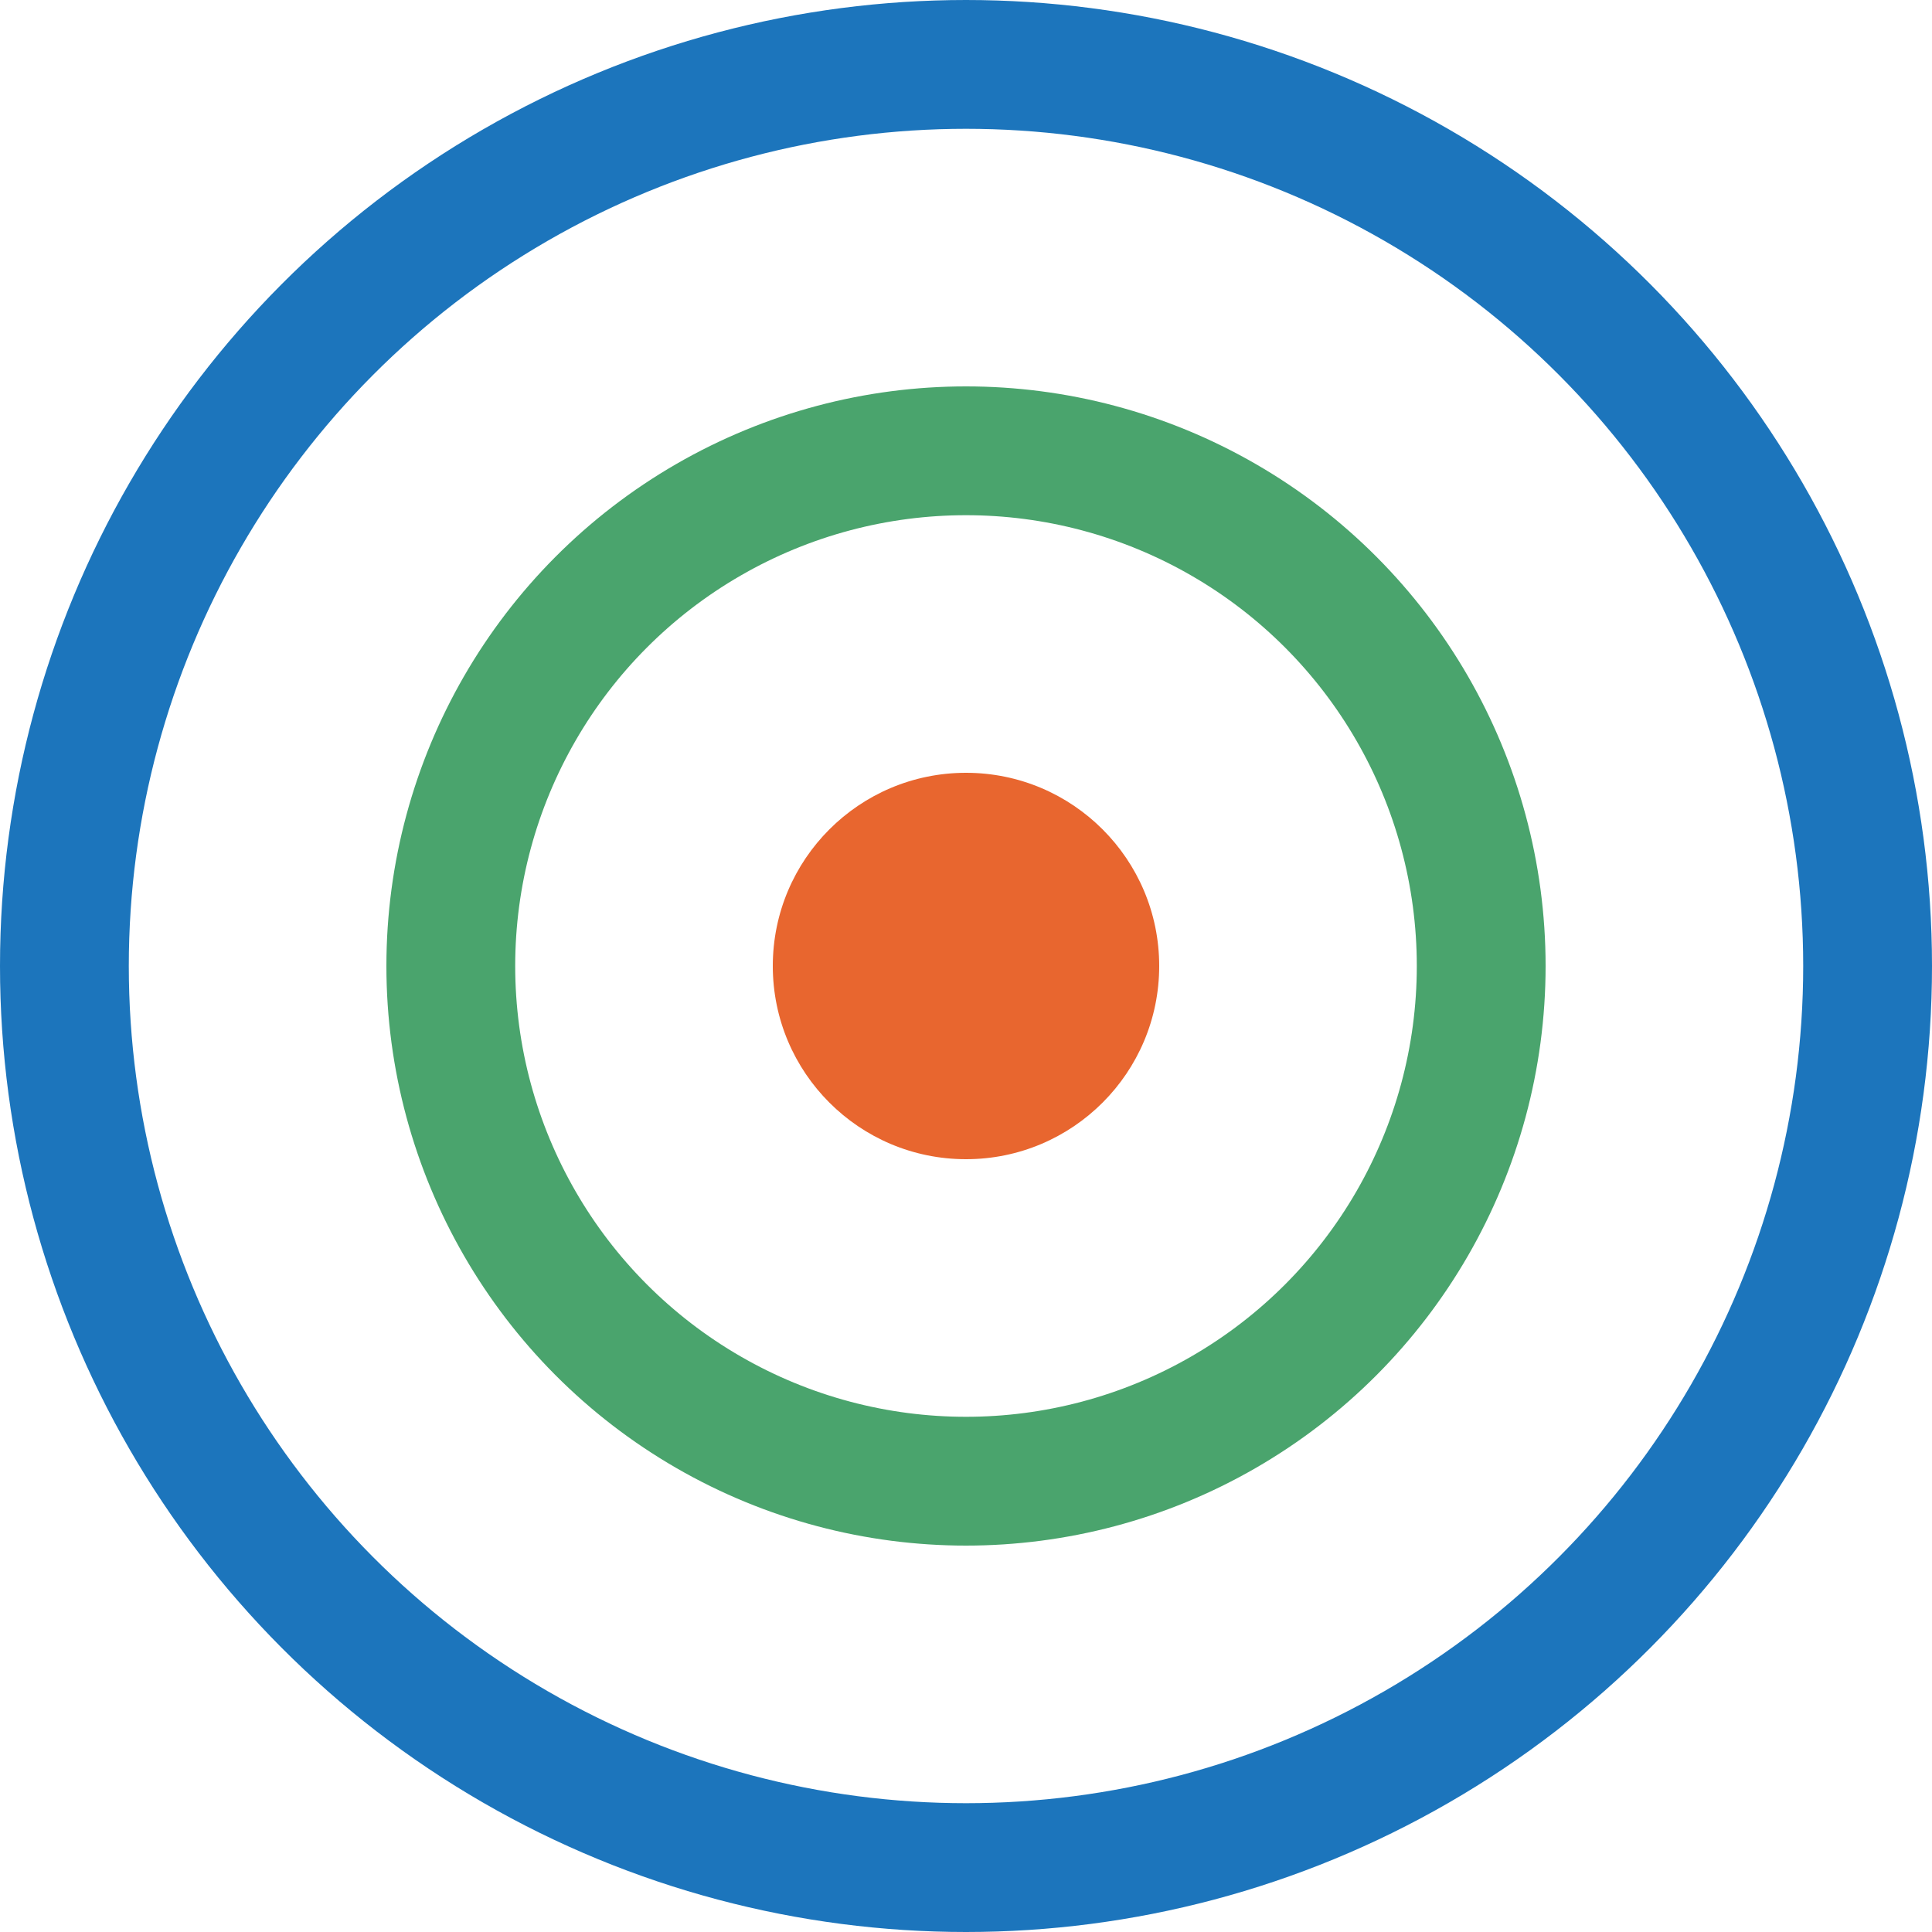 <svg xmlns="http://www.w3.org/2000/svg" width="30" height="30" viewBox="0 0 30 30" fill="none"><circle cx="15" cy="15" r="14" stroke="#1C75BC" stroke-width="2"></circle><circle cx="15" cy="15" r="8" stroke="#4AA46D" stroke-width="2"></circle><circle cx="15" cy="15" r="3" fill="#E8662F"></circle></svg>